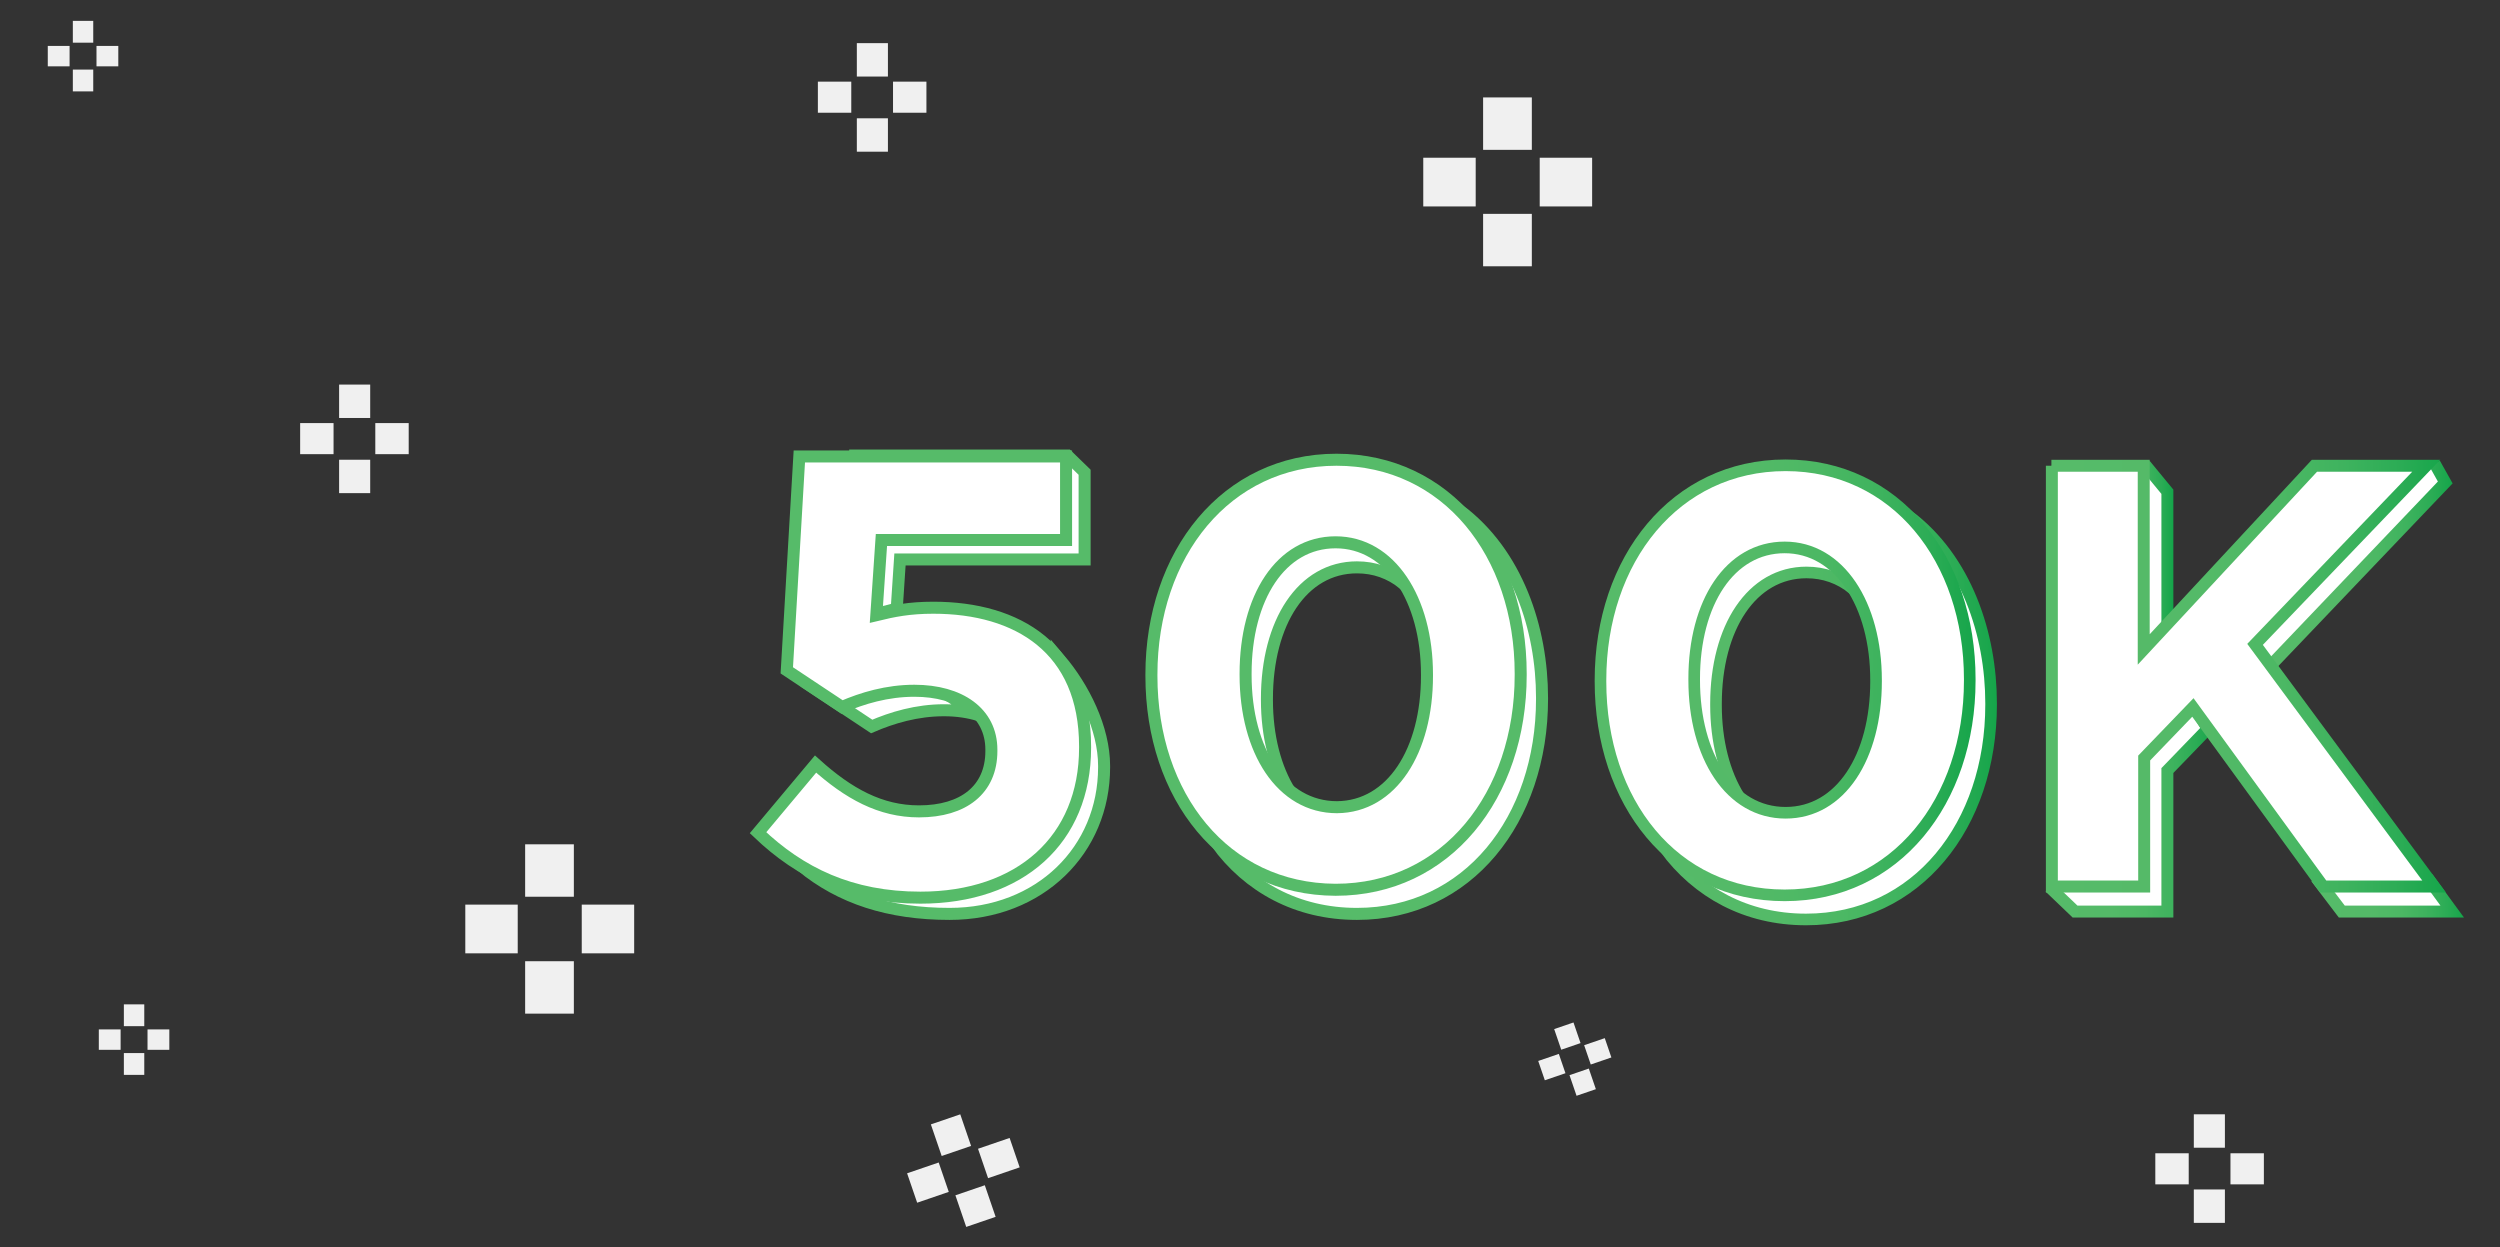 <?xml version="1.0" encoding="utf-8"?>
<!-- Generator: Adobe Illustrator 22.0.1, SVG Export Plug-In . SVG Version: 6.00 Build 0)  -->
<svg version="1.1" id="Layer_1" xmlns="http://www.w3.org/2000/svg" xmlns:xlink="http://www.w3.org/1999/xlink" x="0px" y="0px"
	 viewBox="0 0 538.9 268.9" style="enable-background:new 0 0 538.9 268.9;" xml:space="preserve">
<rect x="0" y="0" width="538.9" height="268.9" fill="#333333" stroke="none"/>
<style type="text/css">
	.st0{fill:#FFFFFF;stroke:#56BB69;stroke-width:2.591;stroke-miterlimit:10;}
	.st1{fill:#FFFFFF;stroke:url(#SVGID_1_);stroke-width:2.504;stroke-miterlimit:10;}
	.st2{fill:#FFFFFF;stroke:url(#SVGID_2_);stroke-width:2.504;stroke-miterlimit:10;}
	.st3{fill:#FFFFFF;stroke:url(#SVGID_3_);stroke-width:2.576;stroke-miterlimit:10;}
	.st4{fill:#FFFFFF;}
	.st5{fill:none;stroke:url(#SVGID_4_);stroke-width:2.576;stroke-miterlimit:10;}
	.st6{fill:#FFFFFF;stroke:url(#SVGID_5_);stroke-width:2.576;stroke-miterlimit:10;}
	.st7{fill:#FFFFFF;stroke:url(#SVGID_6_);stroke-width:2.576;stroke-miterlimit:10;}
	.st8{fill:#FFFFFF;stroke:url(#SVGID_7_);stroke-width:2.576;stroke-miterlimit:10;}
	.st9{fill:#F0F0F0;}
</style>
<g>
	<g>
		<g>
			<g>
				<path class="st0" d="M211.1,154.2c-2.2-0.7-4.8-1.1-7.6-1.1c-5.9,0-11.2,1.6-15.6,3.5l-11.9-7.9l21.5-3.3L211.1,154.2z
					 M228.4,142.1c5.2,6.1,9.6,14.9,9.6,23v0.3c0,17.8-13.8,31.6-33.3,31.6c-13.1,0-23.5-3.4-31.9-10.3c0,0,52.4-6.6,55.4-16.3
					C231.1,160.7,228.4,142.1,228.4,142.1z M230.1,98.2l3.7,3.6v18.8h-39.8l-0.7,10.6l-8.9,2.3L185,112l-0.6-13.8H230.1z"/>
				<path class="st0" d="M229.6,144"/>
			</g>
			<g>
				<path class="st0" d="M163.4,179.5l12.4-14.8c7.1,6.4,14,10.2,22.3,10.2c9.6,0,15.6-4.7,15.6-13v-0.3c0-8-6.8-12.7-16.6-12.7
					c-5.9,0-11.2,1.6-15.6,3.5l-11.9-7.9l2.7-46.1h57.5v18H190l-1.1,16.2c3.7-0.9,7.1-1.6,12.3-1.6c18.2,0,32.7,8.8,32.7,29.9v0.3
					c0,19.8-14,32.3-35.5,32.3C183.4,193.5,172.5,188.2,163.4,179.5z"/>
			</g>
		</g>
		<g>
			<g>
				<g>
					<path class="st0" d="M252.9,150.7 M314.5,109.9c12.6,9.4,17.9,25.7,17.9,40.5v0.3c0,26-16,46.3-39.9,46.3
						c-12.9,0-23.4-5.8-30.3-15.3c0,0,39.7,13.7,50.4-9.7S314.5,109.9,314.5,109.9z M279.4,179.6l-12.7-4.9l-4.6-23.9l3-33.1
						l30.1-9.8l7.3,17.9c-2.9-2.3-6.2-3.5-10-3.5c-11.8,0-19.4,11.9-19.4,28.3v0.3c0,7.8,1.8,14.7,5,19.8L279.4,179.6z"/>
				</g>
				<g>
					<path class="st0" d="M248.2,145.7v-0.3c0-26,16.1-46.3,39.9-46.3c23.7,0,39.7,20.1,39.7,46.1v0.3c0,26-16,46.3-39.9,46.3
						C263.9,191.7,248.2,171.6,248.2,145.7z M307.6,145.7v-0.3c0-16.2-7.9-28.5-19.7-28.5c-11.8,0-19.4,11.9-19.4,28.3v0.3
						c0,16.4,7.8,28.5,19.7,28.5C300,173.9,307.6,161.9,307.6,145.7z"/>
				</g>
			</g>
		</g>
		<g>
			<g>
				<g>
					<linearGradient id="SVGID_1_" gradientUnits="userSpaceOnUse" x1="349.649" y1="153.428" x2="430.537" y2="153.428">
						<stop  offset="0" style="stop-color:#56BB69"/>
						<stop  offset="0.382" style="stop-color:#54BA68"/>
						<stop  offset="0.586" style="stop-color:#4CB864"/>
						<stop  offset="0.748" style="stop-color:#3EB35E"/>
						<stop  offset="0.887" style="stop-color:#2BAC55"/>
						<stop  offset="1" style="stop-color:#15A54A"/>
					</linearGradient>
					<path class="st1" d="M349.6,151.9 M411.3,111.1c12.6,9.4,17.9,25.7,17.9,40.5v0.3c0,26-16,46.3-39.9,46.3
						c-12.9,0-23.4-5.8-30.4-15.3c0,0,39.8,13.7,50.5-9.7C420.2,149.8,411.3,111.1,411.3,111.1z M376.3,180.8l-12.7-5l-4.6-23.9
						l3-33.2l30.1-9.8l7.3,18c-2.9-2.3-6.2-3.5-10-3.5c-11.8,0-19.5,11.9-19.5,28.3v0.3c0,7.8,1.8,14.7,5,19.8L376.3,180.8z"/>
				</g>
				<g>
					<linearGradient id="SVGID_2_" gradientUnits="userSpaceOnUse" x1="343.73" y1="146.617" x2="425.87" y2="146.617">
						<stop  offset="0" style="stop-color:#56BB69"/>
						<stop  offset="0.382" style="stop-color:#54BA68"/>
						<stop  offset="0.586" style="stop-color:#4CB864"/>
						<stop  offset="0.748" style="stop-color:#3EB35E"/>
						<stop  offset="0.887" style="stop-color:#2BAC55"/>
						<stop  offset="1" style="stop-color:#15A54A"/>
					</linearGradient>
					<path class="st2" d="M345,146.9v-0.3c0-26,16.1-46.3,39.9-46.3c23.7,0,39.7,20.1,39.7,46.1v0.3c0,26-16,46.3-39.9,46.3
						C360.7,193,345,172.9,345,146.9z M404.4,146.9v-0.3c0-16.3-7.9-28.6-19.7-28.6c-11.8,0-19.5,11.9-19.5,28.3v0.3
						c0,16.4,7.8,28.6,19.7,28.6C396.8,175.2,404.4,163.1,404.4,146.9z"/>
				</g>
			</g>
		</g>
		<g>
			<linearGradient id="SVGID_3_" gradientUnits="userSpaceOnUse" x1="498.229" y1="193.108" x2="531.176" y2="193.108">
				<stop  offset="0" style="stop-color:#56BB69"/>
				<stop  offset="0.382" style="stop-color:#54BA68"/>
				<stop  offset="0.586" style="stop-color:#4CB864"/>
				<stop  offset="0.748" style="stop-color:#3EB35E"/>
				<stop  offset="0.887" style="stop-color:#2BAC55"/>
				<stop  offset="1" style="stop-color:#15A54A"/>
			</linearGradient>
			<polygon class="st3" points="523.7,189.8 528.6,196.5 504.8,196.5 500.7,191.1 			"/>
			<polygon class="st4" points="489.3,143.3 526.8,104 524.6,99.9 475.9,136.4 			"/>
			<linearGradient id="SVGID_4_" gradientUnits="userSpaceOnUse" x1="488.634" y1="121.743" x2="528.647" y2="121.743">
				<stop  offset="0" style="stop-color:#56BB69"/>
				<stop  offset="0.382" style="stop-color:#54BA68"/>
				<stop  offset="0.586" style="stop-color:#4CB864"/>
				<stop  offset="0.748" style="stop-color:#3EB35E"/>
				<stop  offset="0.887" style="stop-color:#2BAC55"/>
				<stop  offset="1" style="stop-color:#15A54A"/>
			</linearGradient>
			<polyline class="st5" points="489.6,143.3 527.1,104 524.8,99.9 			"/>
			<linearGradient id="SVGID_5_" gradientUnits="userSpaceOnUse" x1="445.818" y1="120.9" x2="468.448" y2="120.9">
				<stop  offset="0" style="stop-color:#56BB69"/>
				<stop  offset="0.382" style="stop-color:#54BA68"/>
				<stop  offset="0.586" style="stop-color:#4CB864"/>
				<stop  offset="0.748" style="stop-color:#3EB35E"/>
				<stop  offset="0.887" style="stop-color:#2BAC55"/>
				<stop  offset="1" style="stop-color:#15A54A"/>
			</linearGradient>
			<polygon class="st6" points="462.4,140.1 467.2,134.7 467.2,106 463,100.9 447.6,106.4 			"/>
			<linearGradient id="SVGID_6_" gradientUnits="userSpaceOnUse" x1="440.966" y1="171.027" x2="477.544" y2="171.027">
				<stop  offset="0" style="stop-color:#56BB69"/>
				<stop  offset="0.382" style="stop-color:#54BA68"/>
				<stop  offset="0.586" style="stop-color:#4CB864"/>
				<stop  offset="0.748" style="stop-color:#3EB35E"/>
				<stop  offset="0.887" style="stop-color:#2BAC55"/>
				<stop  offset="1" style="stop-color:#15A54A"/>
			</linearGradient>
			<polygon class="st7" points="475.9,157.1 467.2,166.1 467.2,168.8 467.2,196.5 447.3,196.5 442.6,192 469.7,146.8 			"/>
			<g>
				<linearGradient id="SVGID_7_" gradientUnits="userSpaceOnUse" x1="440.891" y1="145.758" x2="527.208" y2="145.758">
					<stop  offset="0" style="stop-color:#56BB69"/>
					<stop  offset="0.382" style="stop-color:#54BA68"/>
					<stop  offset="0.586" style="stop-color:#4CB864"/>
					<stop  offset="0.748" style="stop-color:#3EB35E"/>
					<stop  offset="0.887" style="stop-color:#2BAC55"/>
					<stop  offset="1" style="stop-color:#15A54A"/>
				</linearGradient>
				<path class="st8" d="M442.2,100.4h19.9v39.6l36.8-39.6H523l-36.9,38.5l38.6,52.2h-23.9l-28.1-38.6l-10.5,10.9v27.7h-19.9V100.4z
					"/>
			</g>
		</g>
	</g>
	<g>
		<g>
			<rect x="10.3" y="9.9" class="st9" width="4.7" height="4.4"/>
			<rect x="20.8" y="9.9" class="st9" width="4.7" height="4.4"/>
			<rect x="15.7" y="15" class="st9" width="4.4" height="4.7"/>
			<rect x="15.7" y="4.5" class="st9" width="4.4" height="4.7"/>
		</g>
		<g>
			<rect x="21.3" y="221.9" class="st9" width="4.7" height="4.4"/>
			<rect x="31.8" y="221.9" class="st9" width="4.7" height="4.4"/>
			<rect x="26.7" y="227" class="st9" width="4.4" height="4.7"/>
			<rect x="26.7" y="216.5" class="st9" width="4.4" height="4.7"/>
		</g>
		<g>
			
				<rect x="332.2" y="227.7" transform="matrix(0.946 -0.324 0.324 0.946 -56.458 120.93)" class="st9" width="4.7" height="4.4"/>
			
				<rect x="342.1" y="224.3" transform="matrix(0.946 -0.324 0.324 0.946 -54.822 123.957)" class="st9" width="4.7" height="4.4"/>
			
				<rect x="339" y="230.8" transform="matrix(0.946 -0.324 0.324 0.946 -57.153 123.261)" class="st9" width="4.4" height="4.7"/>
			
				<rect x="335.7" y="220.9" transform="matrix(0.946 -0.324 0.324 0.946 -54.126 121.625)" class="st9" width="4.4" height="4.7"/>
		</g>
		<g>
			<rect x="100.3" y="195" class="st9" width="11.3" height="10.5"/>
			<rect x="125.4" y="195" class="st9" width="11.3" height="10.5"/>
			<rect x="113.2" y="207.2" class="st9" width="10.5" height="11.3"/>
			<rect x="113.2" y="182" class="st9" width="10.5" height="11.3"/>
		</g>
		<g>
			<rect x="306.8" y="34" class="st9" width="11.3" height="10.5"/>
			<rect x="331.9" y="34" class="st9" width="11.3" height="10.5"/>
			<rect x="319.7" y="46.1" class="st9" width="10.5" height="11.3"/>
			<rect x="319.7" y="21" class="st9" width="10.5" height="11.3"/>
		</g>
		<g>
			<rect x="64.7" y="91.2" class="st9" width="7.2" height="6.7"/>
			<rect x="80.9" y="91.2" class="st9" width="7.2" height="6.7"/>
			<rect x="73.1" y="99.1" class="st9" width="6.7" height="7.2"/>
			<rect x="73.1" y="82.9" class="st9" width="6.7" height="7.2"/>
		</g>
		<g>
			<rect x="464.6" y="248.6" class="st9" width="7.2" height="6.7"/>
			<rect x="480.8" y="248.6" class="st9" width="7.2" height="6.7"/>
			<rect x="472.9" y="256.4" class="st9" width="6.7" height="7.2"/>
			<rect x="472.9" y="240.2" class="st9" width="6.7" height="7.2"/>
		</g>
		<g>
			
				<rect x="196.5" y="251.5" transform="matrix(0.946 -0.324 0.324 0.946 -71.841 78.665)" class="st9" width="7.2" height="6.7"/>
			
				<rect x="211.8" y="246.2" transform="matrix(0.946 -0.324 0.324 0.946 -69.311 83.347)" class="st9" width="7.2" height="6.7"/>
			
				<rect x="207" y="256.3" transform="matrix(0.946 -0.324 0.324 0.946 -72.917 82.27)" class="st9" width="6.7" height="7.2"/>
			<rect x="201.7" y="241" transform="matrix(0.946 -0.324 0.324 0.946 -68.235 79.74)" class="st9" width="6.7" height="7.2"/>
		</g>
		<g>
			<rect x="176.3" y="17.6" class="st9" width="7.2" height="6.7"/>
			<rect x="192.5" y="17.6" class="st9" width="7.2" height="6.7"/>
			<rect x="184.7" y="25.5" class="st9" width="6.7" height="7.2"/>
			<rect x="184.7" y="9.3" class="st9" width="6.7" height="7.2"/>
		</g>
	</g>
</g>
</svg>
